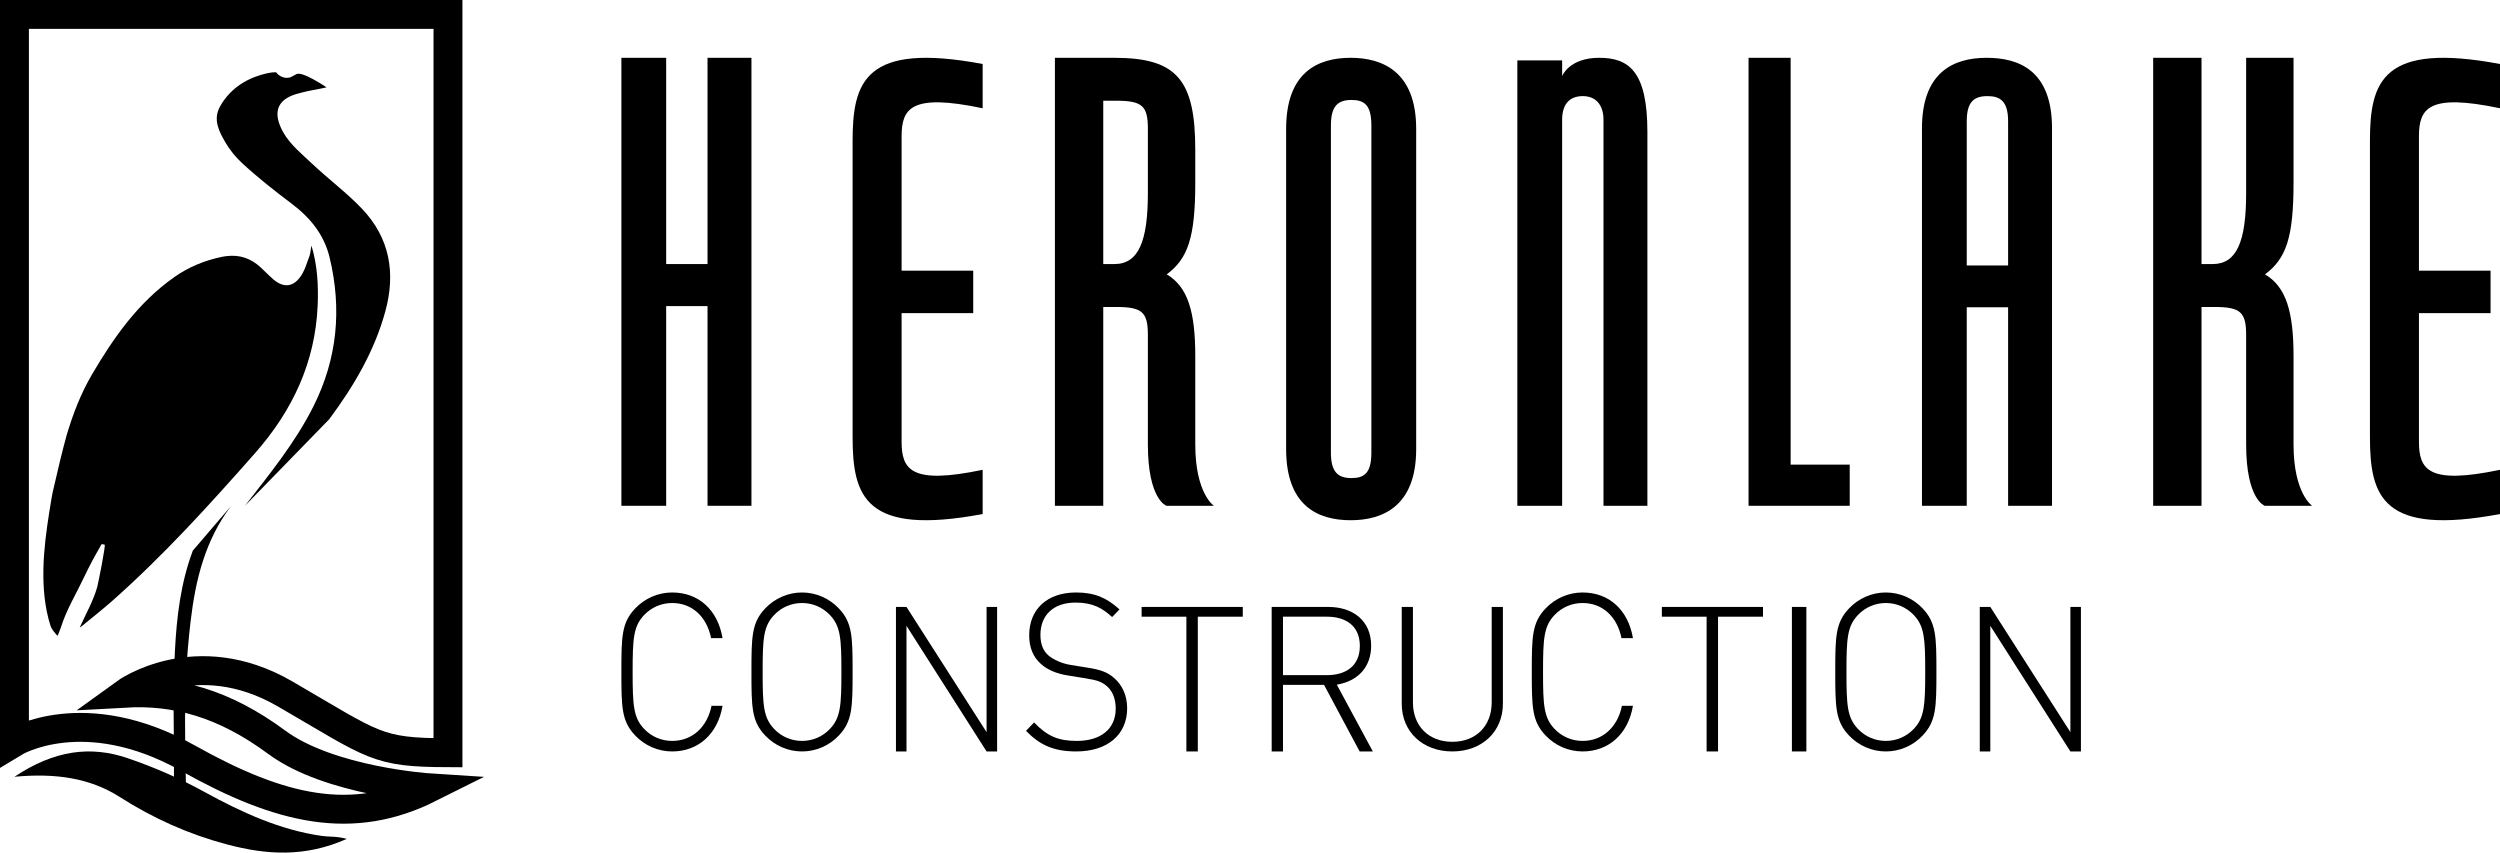 <?xml version="1.0" encoding="UTF-8"?>
<svg width="173px" height="59px" viewBox="0 0 173 59" version="1.1" xmlns="http://www.w3.org/2000/svg" xmlns:xlink="http://www.w3.org/1999/xlink">
    <!-- Generator: Sketch 63.1 (92452) - https://sketch.com -->
    <title>Group 53</title>
    <desc>Created with Sketch.</desc>
    <defs>
        <polygon id="path-1" points="0 60 173 60 173 0 0 0"></polygon>
    </defs>
    <g id="Page-1" stroke="none" stroke-width="1" fill="none" fill-rule="evenodd">
        <g id="LandingTemplate" transform="translate(-31, -32)">
            <g id="Group-53" transform="translate(30, 32)">
                <path d="M16.723,58.438 C14.058,57.733 11.611,56.635 9.263,55.138 C7.257,53.86 4.89,53.481 2,53.752 C4.764,51.91 7.265,51.589 9.841,52.468 C11.659,53.088 13.45,53.867 15.136,54.795 C17.713,56.214 20.4,57.444 23.3,57.85 C23.79,57.918 24.264,57.853 25,58.05 C22.103,59.342 19.439,59.157 16.723,58.438 Z" id="Fill-1" fill="#000000"></path>
                <path d="M25,58.05 C22.103,59.342 19.439,59.157 16.723,58.438 C14.058,57.733 11.611,56.635 9.263,55.138 C7.257,53.86 4.89,53.481 2,53.752 C4.764,51.91 7.265,51.589 9.841,52.468 C11.659,53.088 13.45,53.867 15.136,54.795 C17.713,56.214 20.4,57.444 23.3,57.85 C23.79,57.918 24.264,57.853 25,58.05 Z" id="Stroke-3"></path>
                <path d="M32,52.09 L32,1 L2,1 L2,51.362 C2,51.362 6.817,48.433 14.01,52.466 C20.429,56.065 25.387,57.206 30.742,54.521 C30.742,54.521 23.818,54.079 20.146,51.362 C16.474,48.645 13.124,47.771 9.645,47.966 C9.645,47.966 14.528,44.421 20.737,48.024 C26.947,51.628 27.023,52.071 32,52.09 Z" id="Stroke-5" stroke="#000000" stroke-width="2"></path>
                <path d="M14.344,38.103 C13.503,40.334 13.226,42.695 13.104,45.051 C12.901,48.967 13.118,51.274 13.01,55.195 C12.989,55.965 13.007,55.852 13.007,56.636 C13.333,56.766 13.57,56.903 13.897,57 C13.897,56.687 13.898,56.954 13.896,56.702 C13.864,51.594 13.591,48.107 14.187,43.021 C14.532,40.077 15.207,37.37 17,35" id="Fill-7" fill="#000000"></path>
                <path d="M16.661,17.725 C16.57,17.737 16.48,17.748 16.387,17.767 C15.168,18.016 14.054,18.476 13.054,19.18 C10.559,20.94 8.872,23.351 7.378,25.891 C6.596,27.221 6.051,28.641 5.617,30.097 C5.32,31.17 5.013,32.448 4.643,34.072 C4.62,34.189 4.596,34.306 4.576,34.425 C4.147,36.996 3.719,39.728 4.239,42.318 C4.304,42.641 4.387,42.96 4.486,43.274 C4.582,43.576 4.77,43.757 4.973,43.999 C4.99,44.02 5.2,43.46 5.215,43.413 C5.597,42.194 6.276,41.088 6.821,39.936 C7.149,39.244 7.509,38.556 7.897,37.893 C7.911,37.87 8.02,37.646 8.058,37.653 C8.119,37.666 8.181,37.678 8.243,37.691 C8.325,37.707 7.797,40.386 7.724,40.637 C7.443,41.611 6.931,42.499 6.517,43.423 C6.517,43.423 6.593,43.384 6.656,43.332 C7.371,42.743 8.102,42.172 8.793,41.559 C12.355,38.402 15.529,34.896 18.658,31.347 C21.259,28.397 22.812,25.051 22.982,21.152 C23.043,19.751 22.963,18.361 22.557,17 C22.49,17.234 22.501,17.483 22.42,17.701 C22.231,18.208 22.082,18.758 21.763,19.184 C21.232,19.895 20.578,19.905 19.9,19.32 C19.597,19.058 19.323,18.764 19.027,18.493 C18.348,17.87 17.574,17.61 16.664,17.725" id="Fill-9" fill="#000000"></path>
                <path d="M26.063,14.46 C25.003,13.344 23.748,12.411 22.623,11.352 C21.899,10.671 21.081,10.006 20.607,9.168 C20.427,8.851 20.31,8.56 20.249,8.292 C20.038,7.374 20.518,6.75 21.68,6.46 C21.868,6.413 22.055,6.355 22.245,6.317 C22.695,6.226 23.146,6.137 23.597,6.046 C23.597,6.046 21.867,4.866 21.492,5.143 L21.112,5.343 C20.487,5.541 20.105,5.003 20.105,5.003 C20.105,5.003 19.762,4.956 18.908,5.23 C18.152,5.473 17.452,5.879 16.905,6.449 C16.637,6.728 16.393,7.057 16.211,7.396 C15.731,8.289 16.156,9.11 16.629,9.906 C16.93,10.411 17.306,10.873 17.739,11.274 C18.82,12.275 19.987,13.194 21.168,14.082 C22.465,15.059 23.426,16.227 23.809,17.817 C24.669,21.387 24.345,24.826 22.684,28.132 C21.426,30.636 19.658,32.797 17.951,35 L23.784,29.009 C25.483,26.723 26.923,24.285 27.673,21.514 C28.384,18.889 27.975,16.475 26.063,14.46" id="Fill-11" fill="#000000"></path>
                <polygon id="Fill-13" fill="#000000" points="49.961 18.273 47.099 18.273 47.099 4 44 4 44 18.273 44 21.182 44 35 47.099 35 47.099 21.182 49.961 21.182 49.961 35 53 35 53 4 49.961 4"></polygon>
                <path d="M60,9.757 L60,30.244 C60,34.347 60.848,37.103 69,35.571 L69,32.51 C64.044,33.55 63.391,32.51 63.391,30.55 L63.391,21.669 L68.347,21.669 L68.347,18.729 L63.391,18.729 L63.391,9.452 C63.391,7.492 64.044,6.45 69,7.492 L69,4.429 C60.848,2.897 60,5.654 60,9.757" id="Fill-15" fill="#000000"></path>
                <path d="M80.433,13.364 C80.433,16.699 79.788,18.273 78.117,18.273 L77.345,18.273 L77.345,6.97 L78.245,6.97 C80.048,6.97 80.433,7.334 80.433,8.909 L80.433,13.364 Z M83.713,30.759 L83.713,24.637 C83.713,21.578 83.199,19.848 81.738,18.986 C83.203,17.896 83.713,16.437 83.713,12.636 L83.713,10.364 C83.713,5.515 82.427,4 78.117,4 L74,4 L74,18.273 L74,29.501 L74,35 L77.345,35 L77.345,29.075 L77.345,21.243 L78.245,21.243 C80.048,21.243 80.433,21.608 80.433,23.183 L80.433,30.759 C80.433,34.576 81.72,35 81.72,35 L85,35 C85,35 83.713,34.153 83.713,30.759 L83.713,30.759 Z" id="Fill-17" fill="#000000"></path>
                <path d="M95.899,31.32 C95.899,32.719 95.422,33.083 94.529,33.083 C93.576,33.083 93.099,32.658 93.099,31.32 L93.099,8.68 C93.099,7.342 93.576,6.917 94.529,6.917 C95.422,6.917 95.899,7.283 95.899,8.68 L95.899,31.32 Z M94.469,4 C92.145,4 90,5.034 90,8.924 L90,31.076 C90,34.966 92.145,36 94.469,36 C96.616,36 99,35.089 99,31.076 L99,8.924 C99,4.911 96.616,4 94.469,4 L94.469,4 Z" id="Fill-19" fill="#000000"></path>
                <path d="M111.662,4 C109.576,4 109.1,5.266 109.1,5.266 L109.1,4.18 L106,4.18 L106,35 L109.1,35 L109.1,8.279 C109.1,7.254 109.576,6.651 110.53,6.651 C111.424,6.651 111.961,7.254 111.961,8.279 L111.961,35 L115,35 L115,9.122 C115,4.905 113.69,4 111.662,4" id="Fill-21" fill="#000000"></path>
                <polygon id="Fill-23" fill="#000000" points="124.912 4 122 4 122 35 129 35 129 32.152 124.912 32.152"></polygon>
                <path d="M139.961,18.37 L137.099,18.37 L137.099,8.399 C137.099,7.072 137.576,6.651 138.53,6.651 C139.426,6.651 139.961,7.014 139.961,8.399 L139.961,18.37 Z M138.472,4 C136.146,4 134,5.025 134,8.881 L134,35 L137.099,35 L137.099,21.263 L139.961,21.263 L139.961,35 L143,35 L143,8.881 C143,4.845 140.676,4 138.472,4 L138.472,4 Z" id="Fill-25" fill="#000000"></path>
                <path d="M159.713,30.759 L159.713,24.637 C159.713,21.578 159.199,19.848 157.738,18.986 C159.203,17.896 159.713,16.438 159.713,12.636 L159.713,4 L156.433,4 L156.433,13.364 C156.433,16.698 155.79,18.273 154.117,18.273 L153.345,18.273 L153.345,4 L150,4 L150,18.273 L150,29.501 L150,35 L153.345,35 L153.345,29.075 L153.345,21.243 L154.245,21.243 C156.048,21.243 156.433,21.608 156.433,23.183 L156.433,30.759 C156.433,34.576 157.72,35 157.72,35 L161,35 C161,35 159.713,34.153 159.713,30.759" id="Fill-27" fill="#000000"></path>
                <path d="M174,7.492 L174,4.429 C165.848,2.897 165,5.654 165,9.757 L165,30.243 C165,34.346 165.848,37.103 174,35.571 L174,32.51 C169.044,33.55 168.391,32.51 168.391,30.55 L168.391,21.669 L173.347,21.669 L173.347,18.729 L168.391,18.729 L168.391,9.452 C168.391,7.492 169.044,6.451 174,7.492" id="Fill-29" fill="#000000"></path>
                <path d="M47.514,52 C46.55,52 45.628,51.606 44.95,50.891 C44.014,49.903 44,48.946 44,46.5 C44,44.054 44.014,43.097 44.95,42.109 C45.628,41.396 46.55,41 47.514,41 C49.344,41 50.669,42.2 51,44.16 L50.208,44.16 C49.906,42.671 48.897,41.729 47.514,41.729 C46.78,41.729 46.089,42.018 45.57,42.564 C44.836,43.34 44.778,44.176 44.778,46.5 C44.778,48.826 44.836,49.661 45.57,50.436 C46.089,50.983 46.78,51.271 47.514,51.271 C48.897,51.271 49.934,50.329 50.238,48.84 L51,48.84 C50.669,50.8 49.315,52 47.514,52" id="Fill-31" fill="#000000"></path>
                <path d="M58.436,42.564 C57.92,42.018 57.23,41.729 56.499,41.729 C55.768,41.729 55.08,42.018 54.564,42.564 C53.832,43.34 53.775,44.176 53.775,46.5 C53.775,48.826 53.832,49.661 54.564,50.436 C55.08,50.983 55.768,51.271 56.499,51.271 C57.23,51.271 57.92,50.983 58.436,50.436 C59.168,49.661 59.225,48.826 59.225,46.5 C59.225,44.176 59.168,43.34 58.436,42.564 M59.053,50.891 C58.379,51.606 57.461,52 56.499,52 C55.539,52 54.621,51.606 53.946,50.891 C53.014,49.903 53,48.946 53,46.5 C53,44.054 53.014,43.097 53.946,42.109 C54.621,41.396 55.539,41 56.499,41 C57.461,41 58.379,41.396 59.053,42.109 C59.984,43.097 60,44.054 60,46.5 C60,48.946 59.984,49.903 59.053,50.891" id="Fill-33" fill="#000000"></path>
                <polygon id="Fill-35" fill="#000000" points="69.271 52 63.729 43.307 63.729 52 63 52 63 42 63.729 42 69.271 50.665 69.271 42 70 42 70 52"></polygon>
                <path d="M75.478,52 C73.923,52 72.954,51.56 72,50.573 L72.557,49.994 C73.496,50.967 74.26,51.271 75.522,51.271 C77.165,51.271 78.207,50.451 78.207,49.038 C78.207,48.399 78.016,47.868 77.634,47.518 C77.252,47.184 76.974,47.077 76.124,46.94 L74.905,46.744 C74.114,46.622 73.482,46.348 73.043,45.953 C72.484,45.467 72.22,44.799 72.22,43.964 C72.22,42.156 73.467,41 75.463,41 C76.754,41 77.576,41.364 78.471,42.17 L77.957,42.701 C77.311,42.109 76.667,41.699 75.419,41.699 C73.908,41.699 72.998,42.564 72.998,43.932 C72.998,44.555 73.175,45.026 73.541,45.346 C73.908,45.664 74.51,45.923 75.096,46.014 L76.226,46.197 C77.209,46.348 77.649,46.531 78.089,46.911 C78.661,47.397 79,48.142 79,49.007 C79,50.83 77.649,52 75.478,52" id="Fill-37" fill="#000000"></path>
                <polygon id="Fill-39" fill="#000000" points="83.888 42.675 83.888 52 83.098 52 83.098 42.675 80 42.675 80 42 87 42 87 42.675"></polygon>
                <path d="M92.826,42.675 L89.783,42.675 L89.783,46.72 L92.826,46.72 C94.145,46.72 95.101,46.074 95.101,44.697 C95.101,43.321 94.145,42.675 92.826,42.675 L92.826,42.675 Z M95.087,52 L92.624,47.393 L89.783,47.393 L89.783,52 L89,52 L89,42 L92.927,42 C94.609,42 95.884,42.941 95.884,44.683 C95.884,46.171 94.956,47.14 93.507,47.379 L96,52 L95.087,52 Z" id="Fill-41" fill="#000000"></path>
                <path d="M101.499,52 C99.449,52 98,50.636 98,48.699 L98,42 L98.775,42 L98.775,48.602 C98.775,50.246 99.864,51.332 101.499,51.332 C103.134,51.332 104.225,50.246 104.225,48.602 L104.225,42 L105,42 L105,48.699 C105,50.636 103.551,52 101.499,52" id="Fill-43" fill="#000000"></path>
                <path d="M110.514,52 C109.55,52 108.628,51.606 107.95,50.891 C107.014,49.903 107,48.946 107,46.5 C107,44.054 107.014,43.097 107.95,42.109 C108.628,41.396 109.55,41 110.514,41 C112.344,41 113.669,42.2 114,44.16 L113.208,44.16 C112.906,42.671 111.897,41.729 110.514,41.729 C109.78,41.729 109.089,42.018 108.57,42.564 C107.836,43.34 107.778,44.176 107.778,46.5 C107.778,48.826 107.836,49.661 108.57,50.436 C109.089,50.983 109.78,51.271 110.514,51.271 C111.897,51.271 112.934,50.329 113.238,48.84 L114,48.84 C113.669,50.8 112.315,52 110.514,52" id="Fill-45" fill="#000000"></path>
                <polygon id="Fill-47" fill="#000000" points="119.888 42.675 119.888 52 119.098 52 119.098 42.675 116 42.675 116 42 123 42 123 42.675"></polygon>
                <mask id="mask-2" fill="white">
                    <use xlink:href="#path-1"></use>
                </mask>
                <g id="Clip-50"></g>
                <polygon id="Fill-49" fill="#000000" mask="url(#mask-2)" points="125 52 126 52 126 42 125 42"></polygon>
                <path d="M133.436,42.564 C132.92,42.018 132.23,41.729 131.499,41.729 C130.768,41.729 130.08,42.018 129.564,42.564 C128.832,43.34 128.775,44.176 128.775,46.5 C128.775,48.826 128.832,49.661 129.564,50.436 C130.08,50.983 130.768,51.271 131.499,51.271 C132.23,51.271 132.92,50.983 133.436,50.436 C134.168,49.661 134.225,48.826 134.225,46.5 C134.225,44.176 134.168,43.34 133.436,42.564 M134.053,50.891 C133.379,51.606 132.461,52 131.499,52 C130.539,52 129.621,51.606 128.946,50.891 C128.014,49.903 128,48.946 128,46.5 C128,44.054 128.014,43.097 128.946,42.109 C129.621,41.396 130.539,41 131.499,41 C132.461,41 133.379,41.396 134.053,42.109 C134.984,43.097 135,44.054 135,46.5 C135,48.946 134.984,49.903 134.053,50.891" id="Fill-51" fill="#000000" mask="url(#mask-2)"></path>
                <polygon id="Fill-52" fill="#000000" mask="url(#mask-2)" points="144.271 52 138.729 43.307 138.729 52 138 52 138 42 138.729 42 144.271 50.665 144.271 42 145 42 145 52"></polygon>
            </g>
        </g>
    </g>
</svg>